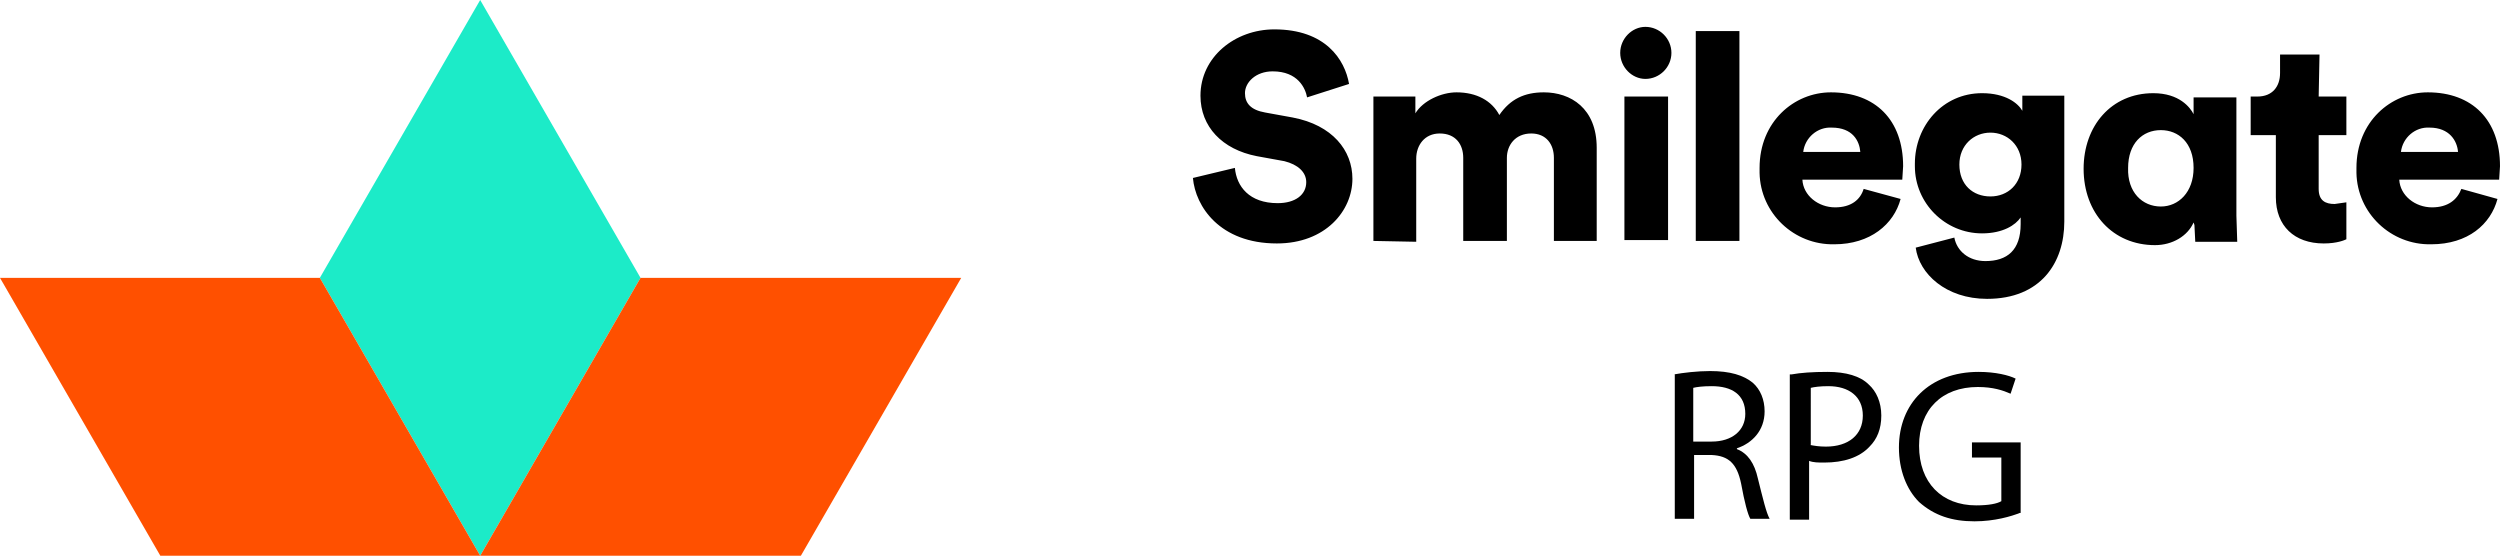 <?xml version="1.0" encoding="utf-8"?>
<!-- Generator: Adobe Illustrator 22.0.1, SVG Export Plug-In . SVG Version: 6.00 Build 0)  -->
<svg version="1.1" id="Layer_1" xmlns="http://www.w3.org/2000/svg" xmlns:xlink="http://www.w3.org/1999/xlink" x="0px" y="0px"
	 viewBox="0 0 297.8 66.2" style="enable-background:new 0 0 297.8 66.2;" xml:space="preserve">
<style type="text/css">
	.st0{fill:#1CEBC8;}
	.st1{fill:#FF5000;}
	.st2{display:none;}
	.st3{display:inline;}
</style>
<path class="st0" d="M57.2,0L38.1,33.1l19.1,33.1l19.1-33.1L57.2,0z"/>
<path class="st1" d="M57.2,66.2H19.1L0,33.1h38.1L57.2,66.2z M57.2,66.2l19.1-33.1h38.2L95.4,66.2H57.2z"/>
<g>
	<path d="M155.7,11.6c-0.2-1.1-1.1-3.1-4.1-3.1c-2,0-3.3,1.3-3.3,2.6c0,1.2,0.7,2,2.4,2.3L154,14c4.7,0.9,7.1,3.9,7.1,7.3
		c0,3.8-3.2,7.7-9,7.7c-6.8,0-9.7-4.4-10-7.8l5-1.2c0.2,2.2,1.7,4.2,5.1,4.2c2.1,0,3.4-1,3.4-2.5c0-1.2-1-2.1-2.6-2.5l-3.3-0.6
		c-4.1-0.8-6.7-3.5-6.7-7.2c0-4.6,4.1-7.9,8.8-7.9c6.1,0,8.4,3.6,8.9,6.5L155.7,11.6L155.7,11.6z M163.6,28.7V11.5h5v2
		c0.9-1.5,3.1-2.5,4.9-2.5c2.4,0,4.2,1,5.1,2.7c1.3-1.9,3-2.7,5.3-2.7c3.2,0,6.3,1.9,6.3,6.6v11.1h-5.1v-9.9c0-1.6-0.9-2.9-2.7-2.9
		c-1.9,0-2.9,1.4-2.9,2.9v9.9h-5.2v-9.9c0-1.6-0.9-2.9-2.8-2.9c-1.8,0-2.8,1.4-2.8,3v9.9L163.6,28.7z M196,3.2
		c1.7,0,3.1,1.4,3.1,3.1s-1.4,3.1-3.1,3.1c-1.6,0-3-1.4-3-3.1S194.4,3.2,196,3.2 M193.5,11.5h5.2v17.1h-5.2V11.5z M202,3.7h5.2v25
		H202V3.7z M226.4,23.7c-0.8,3-3.6,5.4-7.9,5.4c-4.8,0.1-8.8-3.7-8.9-8.5c0-0.2,0-0.4,0-0.6c0-5.5,4.1-9,8.5-9
		c5.3,0,8.6,3.3,8.6,8.8l-0.1,1.6h-11.9c0.1,1.9,1.9,3.3,3.9,3.3c1.9,0,3-0.9,3.4-2.2C222,22.5,226.4,23.7,226.4,23.7z M221.6,18.1
		c-0.1-1.3-0.9-2.9-3.4-2.9c-1.7-0.1-3.2,1.2-3.4,2.9H221.6L221.6,18.1z M232.8,28.3c0.3,1.6,1.7,2.8,3.7,2.8c2.6,0,4.2-1.3,4.2-4.4
		v-0.8c-0.6,0.9-2.1,1.9-4.6,1.9c-4.4,0-8-3.6-8-8c0-0.1,0-0.2,0-0.3c0-4.5,3.3-8.4,8-8.4c2.8,0,4.3,1.2,4.8,2.1v-1.8h5v15
		c0,4.9-2.8,9.2-9.2,9.2c-4.9,0-8.1-3-8.5-6.1C228.2,29.5,232.8,28.3,232.8,28.3z M240.8,19.6c0-2.3-1.7-3.8-3.7-3.8
		s-3.7,1.5-3.7,3.8c0,2.4,1.6,3.8,3.7,3.8S240.8,21.9,240.8,19.6 M261.3,26.5c-0.7,1.6-2.5,2.7-4.6,2.7c-5,0-8.5-3.8-8.5-9.1
		c0-5.1,3.3-9,8.3-9c3.1,0,4.4,1.7,4.8,2.5v-2h5.1v14.1l0.1,3.1h-5l-0.1-2L261.3,26.5L261.3,26.5z M257.4,24.6
		c2.1,0,3.9-1.7,3.9-4.6c0-3-1.8-4.5-3.9-4.5c-2.2,0-3.9,1.6-3.9,4.5C253.4,22.9,255.2,24.6,257.4,24.6 M276.2,11.5h3.3v4.6h-3.3
		v6.4c0,1.4,0.8,1.8,1.9,1.8l1.4-0.2v4.4c-0.2,0.1-1.1,0.5-2.7,0.5c-3.5,0-5.7-2.1-5.7-5.5v-7.4h-3v-4.6h0.8c1.8,0,2.7-1.2,2.7-2.8
		V6.5h4.7L276.2,11.5L276.2,11.5z M297.5,23.7c-0.8,3-3.5,5.4-7.9,5.4c-4.8,0.1-8.8-3.7-8.9-8.5c0-0.2,0-0.4,0-0.6
		c0-5.5,4.1-9,8.5-9c5.3,0,8.6,3.3,8.6,8.8l-0.1,1.6h-11.9c0.1,1.9,1.9,3.3,3.9,3.3c1.9,0,3-0.9,3.5-2.2
		C293.2,22.5,297.5,23.7,297.5,23.7z M292.8,18.1c-0.1-1.3-1-2.9-3.4-2.9c-1.7-0.1-3.2,1.2-3.4,2.9H292.8z"/>
	<g class="st2">
		<path class="st3" d="M143.3,61.8V44h10.8v2.3h-8.4v5.5h7.6v2.3h-7.6v5.4h8.4v2.3H143.3z M159.6,61.8h-2.4V49.7h2.3v1.7
			c0.8-1.3,2.2-2.1,3.7-2.1c2.9,0,4.3,2.1,4.3,4.8v7.7h-2.4v-7.3c0-1.7-0.7-3-2.8-3c-1.9,0-2.8,1.5-2.8,3.3L159.6,61.8L159.6,61.8z
			 M174.1,49.7h2.6v2.1h-2.6v6.3c0,1.1,0.5,1.7,1.7,1.7l0.9-0.1v2l-1.6,0.2c-2.1,0-3.4-1.3-3.4-3.4v-6.6h-2.3v-2.1h0.7
			c1.3,0,1.9-0.8,1.9-1.9v-2h2.2L174.1,49.7L174.1,49.7z M190,58.4c-0.8,2.3-3,3.9-5.4,3.8c-3.2,0-6.1-2.4-6.1-6.4
			c0-3.8,2.7-6.4,5.8-6.4c3.7,0,5.8,2.6,5.8,6.3l-0.1,0.8h-9.1c0.1,2.2,1.6,3.7,3.6,3.7s2.9-1.1,3.4-2.4
			C187.9,57.8,190,58.4,190,58.4z M187.6,54.5c0-1.7-1.2-3.1-3.3-3.1c-2,0-3.2,1.5-3.3,3.1H187.6z M199.4,52.1l-1-0.1
			c-2,0-3.3,1.1-3.3,3.7v6h-2.4v-12h2.3v2.1c0.6-1.5,2-2.4,3.6-2.3l0.8,0.1L199.4,52.1L199.4,52.1z M204.7,49.7h2.6v2.1h-2.6v6.3
			c0,1.1,0.5,1.7,1.7,1.7l0.9-0.1v2l-1.6,0.2c-2.1,0-3.4-1.3-3.4-3.4v-6.6H200v-2.1h0.7c1.3,0,1.9-0.8,1.9-1.9v-2h2.2L204.7,49.7
			L204.7,49.7z M213,54.9l3.3-0.5c0.7-0.1,0.9-0.5,0.9-0.9c0-1.2-0.8-2.2-2.6-2.2c-1.7,0-2.6,1-2.7,2.4l-2.3-0.5
			c0.3-2.3,2.3-3.9,4.9-3.9c3.6,0,5,2.1,5,4.4v6c0,0.7,0,1.3,0.2,2h-2.3l-0.1-1.6c-0.5,0.9-1.7,2-3.9,2c-2.5,0-4-1.7-4-3.6
			C209.3,56.4,210.9,55.2,213,54.9L213,54.9z M217.2,56.6v-0.5l-3.7,0.6c-1,0.2-1.8,0.7-1.8,1.8c0,0.9,0.8,1.8,2,1.8
			C215.6,60.2,217.2,59.3,217.2,56.6z M224,43.5c1,0,1.7,0.8,1.7,1.7s-0.8,1.7-1.7,1.7s-1.7-0.8-1.7-1.7
			C222.3,44.2,223,43.5,224,43.5z M222.8,61.8V49.7h2.3v12.1C225.1,61.8,222.8,61.8,222.8,61.8z M231.1,61.8h-2.4V49.7h2.3v1.7
			c0.8-1.3,2.2-2.1,3.7-2.1c2.9,0,4.3,2.1,4.3,4.8v7.7h-2.4v-7.3c0-1.7-0.7-3-2.8-3c-1.9,0-2.8,1.5-2.8,3.3L231.1,61.8L231.1,61.8z
			 M242.5,61.8V49.7h2.3v1.6c0.8-1.3,2.3-2,3.7-2c1.5,0,3,0.7,3.6,2.3c1-1.7,2.5-2.3,4-2.3c2.1,0,4.2,1.4,4.2,4.6v7.8h-2.4v-7.6
			c0-1.6-0.8-2.8-2.6-2.8c-1.7,0-2.8,1.3-2.8,3v7.3h-2.4V54c0-1.6-0.8-2.8-2.6-2.8c-1.7,0-2.8,1.3-2.8,3.1v7.3h-2.2L242.5,61.8
			L242.5,61.8z M274.1,58.4c-0.8,2.3-3,3.9-5.4,3.8c-3.2,0-6.1-2.4-6.1-6.4c0-3.8,2.7-6.4,5.8-6.4c3.7,0,5.8,2.6,5.8,6.3l-0.1,0.8
			H265c0.1,2.2,1.6,3.7,3.6,3.7s2.9-1.1,3.4-2.4C272,57.8,274.1,58.4,274.1,58.4z M271.7,54.5c0-1.7-1.2-3.1-3.3-3.1
			c-2,0-3.2,1.5-3.3,3.1H271.7L271.7,54.5z M279.2,61.8h-2.4V49.7h2.3v1.7c0.8-1.3,2.2-2.1,3.7-2.1c2.9,0,4.3,2.1,4.3,4.8v7.7h-2.4
			v-7.3c0-1.7-0.7-3-2.8-3c-1.9,0-2.8,1.5-2.8,3.3L279.2,61.8L279.2,61.8z M293.7,49.7h2.6v2.1h-2.6v6.3c0,1.1,0.5,1.7,1.7,1.7
			l0.9-0.1v2l-1.6,0.2c-2.1,0-3.4-1.3-3.4-3.4v-6.6H289v-2.1h0.7c1.3,0,1.9-0.8,1.9-1.9v-2h2.2v3.8H293.7z"/>
	</g>
	<g>
		<path d="M199.4,44.6c1.1-0.2,2.8-0.4,4.3-0.4c2.4,0,4,0.5,5.1,1.4c0.9,0.8,1.4,2,1.4,3.4c0,2.3-1.5,3.8-3.3,4.4v0.1
			c1.3,0.5,2.1,1.7,2.5,3.5c0.6,2.4,1,4.1,1.4,4.8h-2.3c-0.3-0.5-0.7-2-1.1-4.2c-0.5-2.4-1.5-3.3-3.5-3.4h-2.1v7.6h-2.3V44.6z
			 M201.6,52.6h2.3c2.4,0,4-1.3,4-3.3c0-2.3-1.6-3.3-4-3.3c-1.1,0-1.8,0.1-2.2,0.2V52.6z"/>
		<path d="M213.4,44.6c1.1-0.2,2.5-0.3,4.3-0.3c2.2,0,3.9,0.5,4.9,1.5c0.9,0.8,1.5,2.1,1.5,3.7c0,1.6-0.5,2.8-1.4,3.7
			c-1.2,1.3-3.1,1.9-5.4,1.9c-0.7,0-1.3,0-1.8-0.2v7h-2.3V44.6z M215.6,53c0.5,0.1,1.1,0.2,1.9,0.2c2.7,0,4.4-1.4,4.4-3.7
			c0-2.3-1.7-3.5-4.1-3.5c-1,0-1.7,0.1-2.1,0.2V53z"/>
		<path d="M240.6,61.1c-1,0.4-3,1-5.4,1c-2.7,0-4.8-0.7-6.6-2.3c-1.5-1.5-2.4-3.8-2.4-6.5c0-5.2,3.6-9,9.5-9c2,0,3.6,0.4,4.4,0.8
			l-0.6,1.8c-0.9-0.4-2.1-0.8-3.9-0.8c-4.3,0-7,2.7-7,7c0,4.4,2.7,7.1,6.8,7.1c1.5,0,2.5-0.2,3-0.5v-5.2h-3.5v-1.8h5.8V61.1z"/>
	</g>
</g>
</svg>
